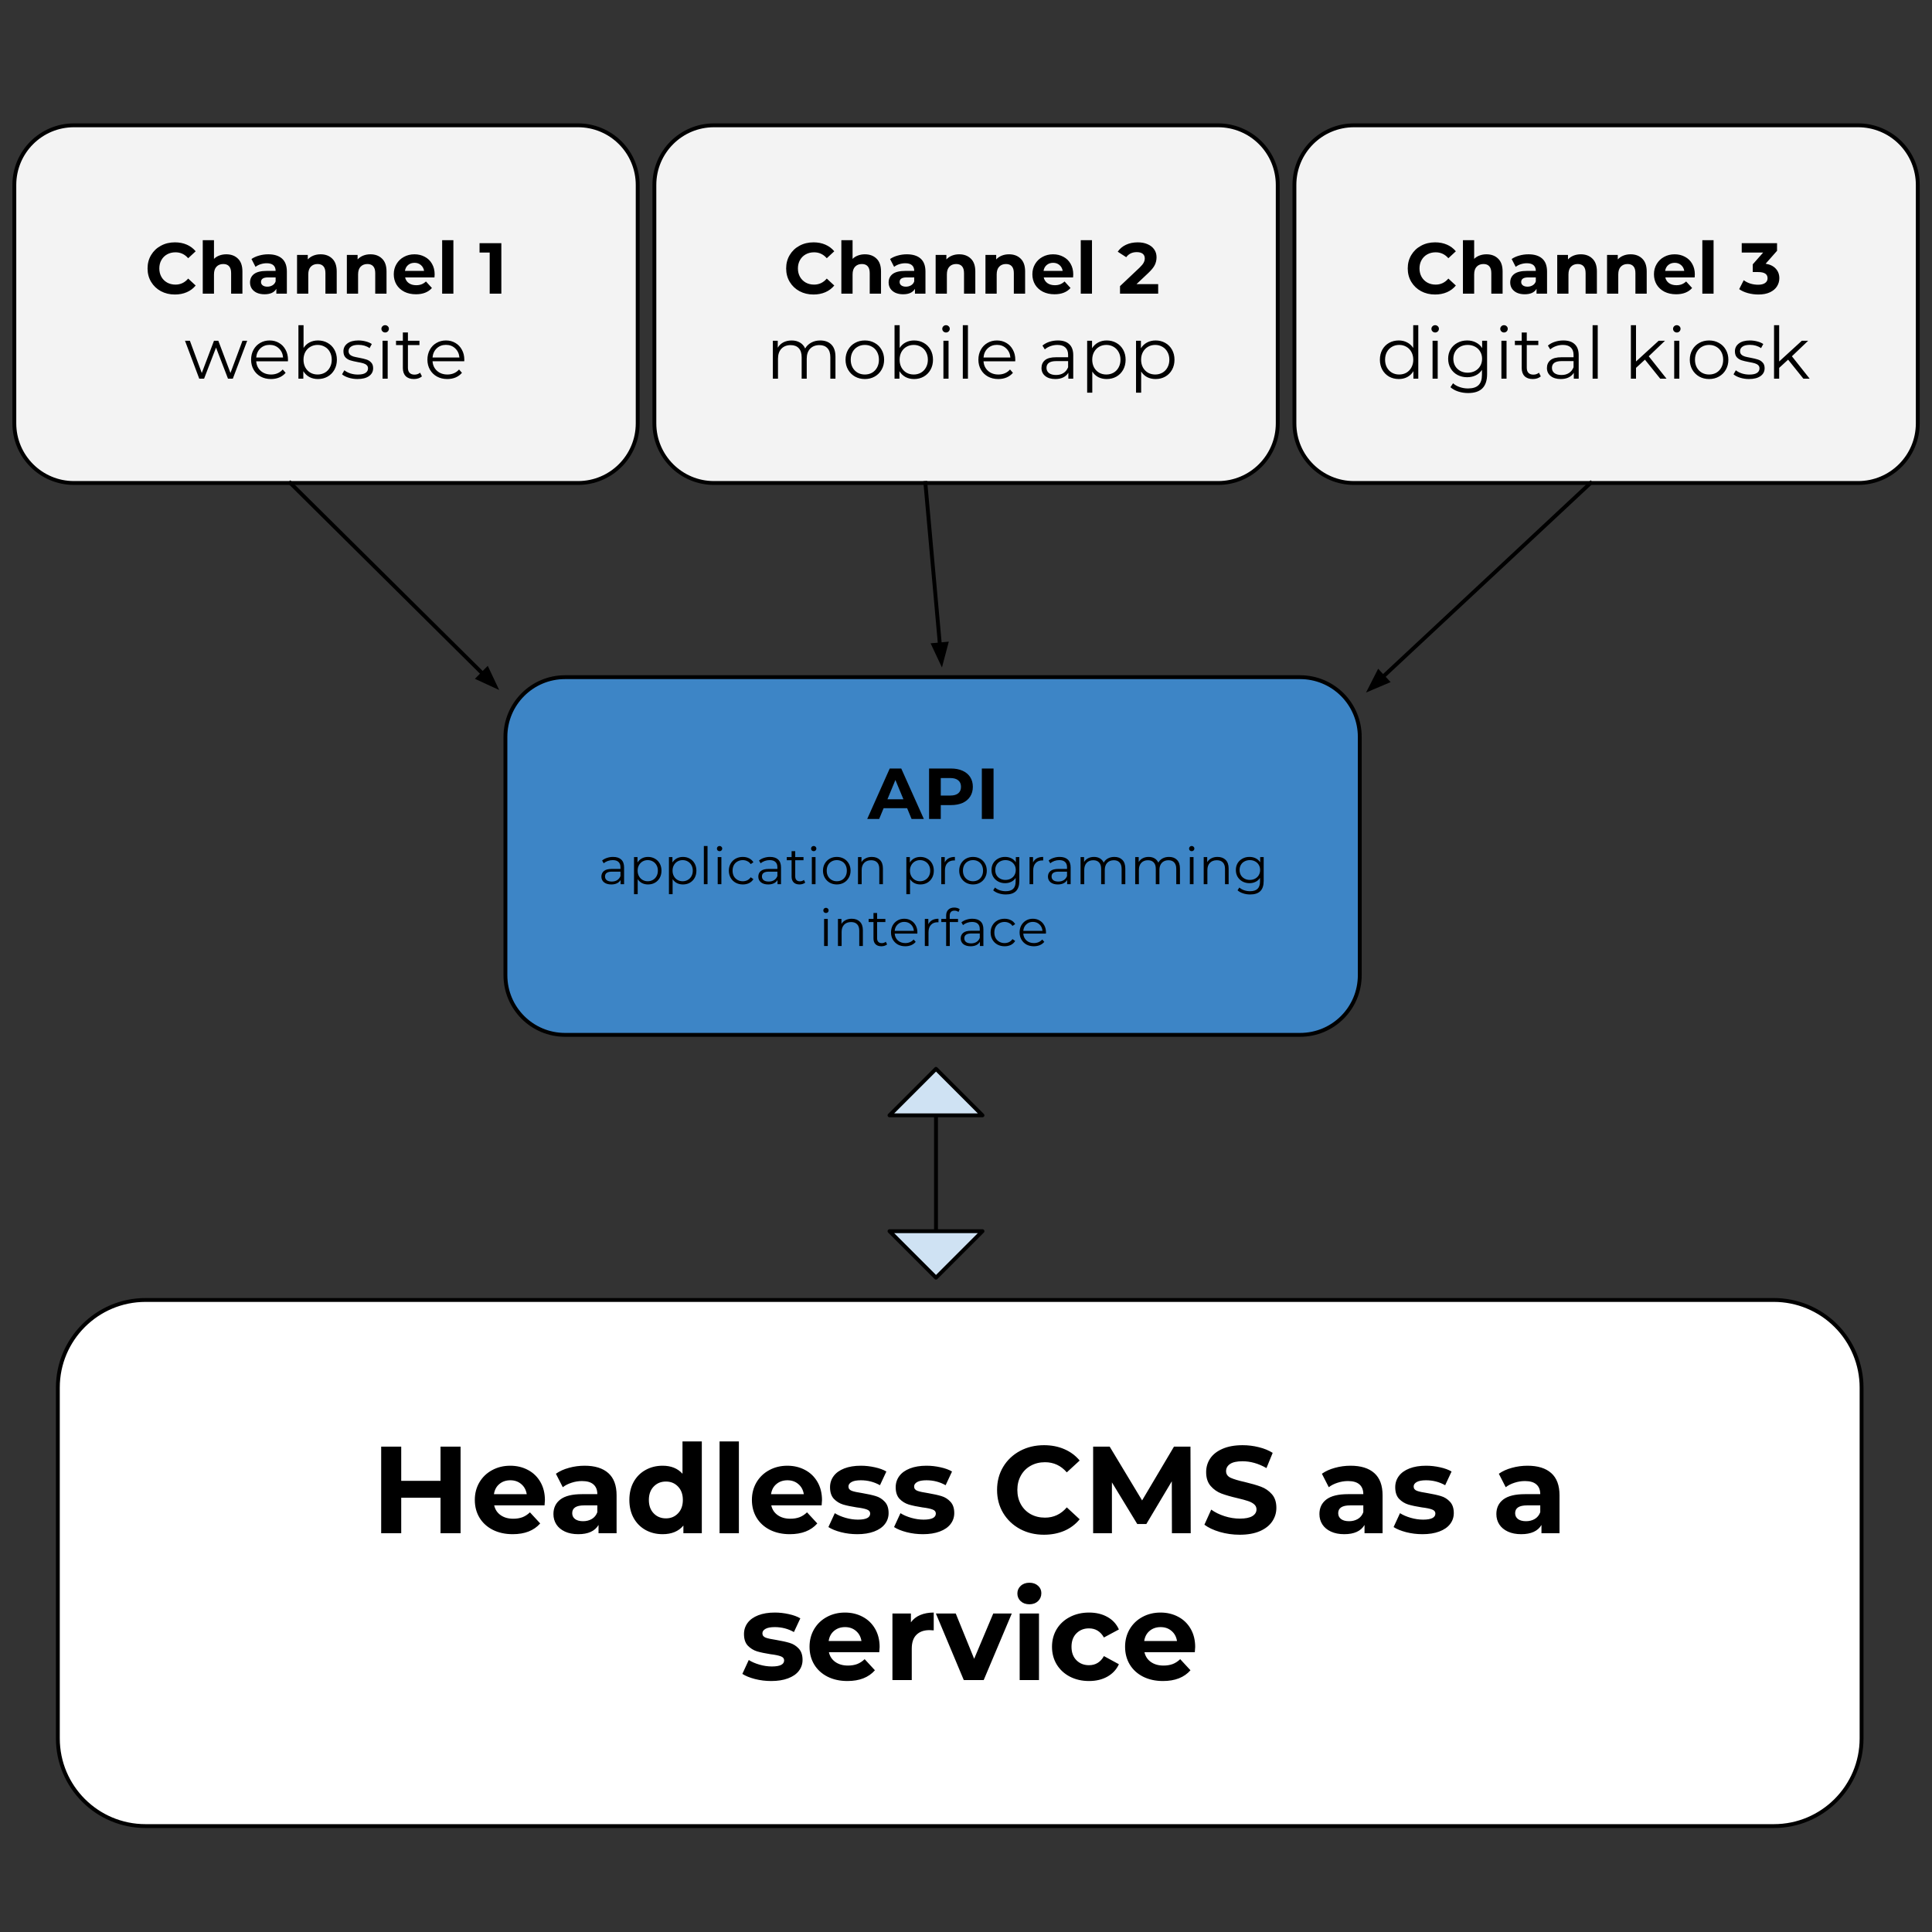 <svg version="1.1" viewBox="0.0 0.0 500.0 500.0" fill="none" stroke="none" stroke-linecap="square" stroke-miterlimit="10" xmlns:xlink="http://www.w3.org/1999/xlink" xmlns="http://www.w3.org/2000/svg"><rect x="0.0" y="0.0" width="500.0" height="500.0" fill="#333333" stroke="none"/><clipPath id="p.0"><path d="m0 0l500.0 0l0 500.0l-500.0 0l0 -500.0z" clip-rule="nonzero"/></clipPath><g clip-path="url(#p.0)"><path fill="#000000" fill-opacity="0.0" d="m0 0l500.0 0l0 500.0l-500.0 0z" fill-rule="evenodd"/><path fill="#ffffff" d="m14.971 359.124l0 0c0 -12.533 10.16 -22.693 22.693 -22.693l421.416 0c6.019 0 11.791 2.391 16.047 6.647c4.256 4.256 6.647 10.028 6.647 16.047l0 90.771c0 12.533 -10.16 22.693 -22.693 22.693l-421.416 0c-12.533 0 -22.693 -10.16 -22.693 -22.693z" fill-rule="evenodd"/><path stroke="#000000" stroke-width="1.0" stroke-linejoin="round" stroke-linecap="butt" d="m14.971 359.124l0 0c0 -12.533 10.16 -22.693 22.693 -22.693l421.416 0c6.019 0 11.791 2.391 16.047 6.647c4.256 4.256 6.647 10.028 6.647 16.047l0 90.771c0 12.533 -10.16 22.693 -22.693 22.693l-421.416 0c-12.533 0 -22.693 -10.16 -22.693 -22.693z" fill-rule="evenodd"/><path fill="#3d85c6" d="m130.804 190.68l0 0c0 -8.521 6.907 -15.428 15.428 -15.428l190.246 0c4.092 0 8.016 1.625 10.909 4.519c2.893 2.893 4.519 6.818 4.519 10.909l0 61.711c0 8.521 -6.907 15.428 -15.428 15.428l-190.246 0l0 0c-8.521 0 -15.428 -6.907 -15.428 -15.428z" fill-rule="evenodd"/><path stroke="#000000" stroke-width="1.0" stroke-linejoin="round" stroke-linecap="butt" d="m130.804 190.68l0 0c0 -8.521 6.907 -15.428 15.428 -15.428l190.246 0c4.092 0 8.016 1.625 10.909 4.519c2.893 2.893 4.519 6.818 4.519 10.909l0 61.711c0 8.521 -6.907 15.428 -15.428 15.428l-190.246 0l0 0c-8.521 0 -15.428 -6.907 -15.428 -15.428z" fill-rule="evenodd"/><path fill="#f3f3f3" d="m3.711 47.859l0 0c0 -8.521 6.907 -15.428 15.428 -15.428l130.467 0c4.092 0 8.016 1.625 10.909 4.519c2.893 2.893 4.519 6.818 4.519 10.909l0 61.711c0 8.521 -6.907 15.428 -15.428 15.428l-130.467 0c-8.521 0 -15.428 -6.907 -15.428 -15.428z" fill-rule="evenodd"/><path stroke="#000000" stroke-width="1.0" stroke-linejoin="round" stroke-linecap="butt" d="m3.711 47.859l0 0c0 -8.521 6.907 -15.428 15.428 -15.428l130.467 0c4.092 0 8.016 1.625 10.909 4.519c2.893 2.893 4.519 6.818 4.519 10.909l0 61.711c0 8.521 -6.907 15.428 -15.428 15.428l-130.467 0c-8.521 0 -15.428 -6.907 -15.428 -15.428z" fill-rule="evenodd"/><path fill="#000000" fill-opacity="0.0" d="m14.972 53.08l138.803 0l0 44.189l-138.803 0z" fill-rule="evenodd"/><path fill="#000000" d="m45.25 76.219q-2.0 0 -3.609 -0.859q-1.609 -0.875 -2.531 -2.406q-0.922 -1.547 -0.922 -3.484q0 -1.938 0.922 -3.469q0.922 -1.547 2.531 -2.406q1.609 -0.875 3.625 -0.875q1.703 0 3.062 0.594q1.375 0.594 2.312 1.719l-1.938 1.797q-1.328 -1.531 -3.281 -1.531q-1.219 0 -2.172 0.531q-0.953 0.531 -1.484 1.484q-0.531 0.938 -0.531 2.156q0 1.219 0.531 2.172q0.531 0.938 1.484 1.484q0.953 0.531 2.172 0.531q1.953 0 3.281 -1.562l1.938 1.797q-0.938 1.141 -2.312 1.734q-1.375 0.594 -3.078 0.594zm13.316 -10.406q1.875 0 3.016 1.125q1.156 1.109 1.156 3.312l0 5.75l-2.922 0l0 -5.297q0 -1.203 -0.516 -1.781q-0.516 -0.594 -1.516 -0.594q-1.094 0 -1.75 0.688q-0.656 0.672 -0.656 2.016l0 4.969l-2.906 0l0 -13.844l2.906 0l0 4.844q0.578 -0.578 1.391 -0.875q0.828 -0.312 1.797 -0.312zm10.845 0q2.328 0 3.578 1.109q1.25 1.109 1.25 3.344l0 5.734l-2.719 0l0 -1.25q-0.828 1.406 -3.062 1.406q-1.156 0 -2.016 -0.391q-0.844 -0.406 -1.297 -1.094q-0.438 -0.688 -0.438 -1.562q0 -1.406 1.047 -2.203q1.062 -0.797 3.266 -0.797l2.312 0q0 -0.953 -0.578 -1.469q-0.578 -0.516 -1.734 -0.516q-0.797 0 -1.578 0.25q-0.766 0.25 -1.312 0.688l-1.047 -2.031q0.828 -0.578 1.969 -0.891q1.141 -0.328 2.359 -0.328zm-0.219 8.375q0.734 0 1.312 -0.344q0.594 -0.344 0.828 -1.016l0 -1.031l-2.0 0q-1.781 0 -1.781 1.188q0 0.547 0.438 0.875q0.438 0.328 1.203 0.328zm13.777 -8.375q1.875 0 3.016 1.125q1.156 1.109 1.156 3.312l0 5.75l-2.922 0l0 -5.297q0 -1.203 -0.516 -1.781q-0.516 -0.594 -1.516 -0.594q-1.094 0 -1.75 0.688q-0.656 0.672 -0.656 2.016l0 4.969l-2.906 0l0 -10.031l2.781 0l0 1.172q0.578 -0.641 1.438 -0.984q0.859 -0.344 1.875 -0.344zm12.891 0q1.875 0 3.016 1.125q1.156 1.109 1.156 3.312l0 5.75l-2.922 0l0 -5.297q0 -1.203 -0.516 -1.781q-0.516 -0.594 -1.516 -0.594q-1.094 0 -1.75 0.688q-0.656 0.672 -0.656 2.016l0 4.969l-2.906 0l0 -10.031l2.781 0l0 1.172q0.578 -0.641 1.438 -0.984q0.859 -0.344 1.875 -0.344zm16.626 5.203q0 0.062 -0.047 0.781l-7.594 0q0.203 0.938 0.969 1.484q0.766 0.531 1.906 0.531q0.781 0 1.375 -0.234q0.609 -0.234 1.141 -0.734l1.547 1.688q-1.422 1.625 -4.141 1.625q-1.703 0 -3.016 -0.656q-1.297 -0.672 -2.016 -1.844q-0.703 -1.188 -0.703 -2.672q0 -1.484 0.703 -2.656q0.703 -1.188 1.922 -1.844q1.219 -0.672 2.734 -0.672q1.469 0 2.656 0.641q1.203 0.625 1.875 1.812q0.688 1.188 0.688 2.75zm-5.203 -3.0q-0.984 0 -1.656 0.562q-0.672 0.562 -0.828 1.531l4.953 0q-0.156 -0.953 -0.828 -1.516q-0.672 -0.578 -1.641 -0.578zm7.147 -5.859l2.906 0l0 13.844l-2.906 0l0 -13.844zm15.317 0.781l0 13.062l-3.016 0l0 -10.641l-2.625 0l0 -2.422l5.641 0z" fill-rule="nonzero"/><path fill="#000000" d="m63.973 88.188l-3.719 9.812l-1.25 0l-3.094 -8.047l-3.094 8.047l-1.25 0l-3.688 -9.812l1.266 0l3.078 8.344l3.156 -8.344l1.125 0l3.141 8.344l3.109 -8.344l1.219 0zm10.539 5.312l-8.203 0q0.109 1.531 1.172 2.484q1.062 0.938 2.688 0.938q0.906 0 1.672 -0.328q0.766 -0.328 1.328 -0.969l0.75 0.859q-0.656 0.781 -1.641 1.203q-0.969 0.406 -2.156 0.406q-1.5 0 -2.672 -0.641q-1.156 -0.641 -1.812 -1.781q-0.656 -1.141 -0.656 -2.578q0 -1.438 0.625 -2.578q0.625 -1.141 1.719 -1.766q1.094 -0.641 2.453 -0.641q1.359 0 2.438 0.641q1.078 0.625 1.688 1.766q0.625 1.125 0.625 2.578l-0.016 0.406zm-4.734 -4.25q-1.422 0 -2.391 0.906q-0.953 0.906 -1.078 2.359l6.953 0q-0.125 -1.453 -1.094 -2.359q-0.953 -0.906 -2.391 -0.906zm12.518 -1.141q1.375 0 2.484 0.625q1.125 0.625 1.766 1.766q0.641 1.141 0.641 2.594q0 1.453 -0.641 2.594q-0.641 1.141 -1.766 1.781q-1.109 0.625 -2.484 0.625q-1.234 0 -2.219 -0.516q-0.969 -0.531 -1.578 -1.516l0 1.938l-1.266 0l0 -13.844l1.328 0l0 5.891q0.609 -0.953 1.562 -1.438q0.969 -0.5 2.172 -0.5zm-0.094 8.812q1.016 0 1.859 -0.469q0.844 -0.484 1.312 -1.359q0.484 -0.875 0.484 -2.0q0 -1.125 -0.484 -2.0q-0.469 -0.875 -1.312 -1.344q-0.844 -0.484 -1.859 -0.484q-1.047 0 -1.875 0.484q-0.828 0.469 -1.312 1.344q-0.469 0.875 -0.469 2.0q0 1.125 0.469 2.0q0.484 0.875 1.312 1.359q0.828 0.469 1.875 0.469zm10.321 1.172q-1.203 0 -2.297 -0.344q-1.094 -0.344 -1.703 -0.875l0.594 -1.047q0.625 0.5 1.547 0.812q0.938 0.297 1.953 0.297q1.328 0 1.969 -0.422q0.656 -0.422 0.656 -1.188q0 -0.531 -0.359 -0.844q-0.344 -0.312 -0.891 -0.469q-0.547 -0.156 -1.438 -0.312q-1.188 -0.219 -1.922 -0.453q-0.734 -0.234 -1.25 -0.781q-0.5 -0.562 -0.5 -1.562q0 -1.234 1.016 -2.016q1.031 -0.781 2.859 -0.781q0.953 0 1.906 0.25q0.953 0.25 1.562 0.672l-0.578 1.062q-1.203 -0.844 -2.891 -0.844q-1.266 0 -1.906 0.453q-0.641 0.438 -0.641 1.172q0 0.562 0.359 0.906q0.359 0.328 0.891 0.484q0.547 0.156 1.5 0.328q1.172 0.219 1.875 0.453q0.719 0.219 1.219 0.766q0.516 0.531 0.516 1.484q0 1.281 -1.078 2.047q-1.078 0.75 -2.969 0.75zm6.482 -9.906l1.328 0l0 9.812l-1.328 0l0 -9.812zm0.672 -2.141q-0.406 0 -0.688 -0.281q-0.281 -0.281 -0.281 -0.672q0 -0.375 0.281 -0.656q0.281 -0.281 0.688 -0.281q0.406 0 0.688 0.281q0.281 0.266 0.281 0.641q0 0.406 -0.281 0.688q-0.281 0.281 -0.688 0.281zm9.519 11.359q-0.375 0.328 -0.922 0.516q-0.547 0.172 -1.156 0.172q-1.375 0 -2.125 -0.75q-0.734 -0.75 -0.734 -2.109l0 -5.922l-1.766 0l0 -1.125l1.766 0l0 -2.141l1.312 0l0 2.141l2.984 0l0 1.125l-2.984 0l0 5.859q0 0.875 0.438 1.328q0.438 0.453 1.266 0.453q0.406 0 0.781 -0.125q0.391 -0.141 0.672 -0.375l0.469 0.953zm10.949 -3.906l-8.203 0q0.109 1.531 1.172 2.484q1.062 0.938 2.688 0.938q0.906 0 1.672 -0.328q0.766 -0.328 1.328 -0.969l0.75 0.859q-0.656 0.781 -1.641 1.203q-0.969 0.406 -2.156 0.406q-1.5 0 -2.672 -0.641q-1.156 -0.641 -1.812 -1.781q-0.656 -1.141 -0.656 -2.578q0 -1.438 0.625 -2.578q0.625 -1.141 1.719 -1.766q1.094 -0.641 2.453 -0.641q1.359 0 2.438 0.641q1.078 0.625 1.688 1.766q0.625 1.125 0.625 2.578l-0.016 0.406zm-4.734 -4.25q-1.422 0 -2.391 0.906q-0.953 0.906 -1.078 2.359l6.953 0q-0.125 -1.453 -1.094 -2.359q-0.953 -0.906 -2.391 -0.906z" fill-rule="nonzero"/><path fill="#000000" fill-opacity="0.0" d="m48.969 361.076l403.874 0l0 96.031l-403.874 0z" fill-rule="evenodd"/><path fill="#000000" d="m119.196 374.39l0 22.406l-5.188 0l0 -9.188l-10.172 0l0 9.188l-5.188 0l0 -22.406l5.188 0l0 8.844l10.172 0l0 -8.844l5.188 0zm21.825 13.859q0 0.094 -0.094 1.344l-13.031 0q0.359 1.609 1.672 2.531q1.312 0.922 3.25 0.922q1.344 0 2.391 -0.391q1.047 -0.406 1.938 -1.266l2.656 2.875q-2.438 2.781 -7.109 2.781q-2.906 0 -5.156 -1.125q-2.234 -1.141 -3.453 -3.156q-1.203 -2.016 -1.203 -4.578q0 -2.531 1.188 -4.562q1.203 -2.031 3.297 -3.156q2.094 -1.141 4.688 -1.141q2.531 0 4.578 1.094q2.047 1.078 3.219 3.109q1.172 2.031 1.172 4.719zm-8.938 -5.156q-1.688 0 -2.844 0.969q-1.156 0.953 -1.406 2.625l8.484 0q-0.266 -1.641 -1.422 -2.609q-1.141 -0.984 -2.812 -0.984zm19.208 -3.766q4.0 0 6.141 1.906q2.141 1.906 2.141 5.734l0 9.828l-4.672 0l0 -2.141q-1.406 2.391 -5.25 2.391q-1.984 0 -3.438 -0.672q-1.453 -0.672 -2.219 -1.844q-0.766 -1.188 -0.766 -2.688q0 -2.406 1.797 -3.781q1.812 -1.375 5.594 -1.375l3.969 0q0 -1.641 -1.0 -2.516q-0.984 -0.875 -2.969 -0.875q-1.375 0 -2.703 0.438q-1.328 0.422 -2.266 1.156l-1.781 -3.484q1.406 -1.0 3.375 -1.531q1.969 -0.547 4.047 -0.547zm-0.391 14.359q1.281 0 2.266 -0.578q1.0 -0.594 1.422 -1.75l0 -1.766l-3.422 0q-3.078 0 -3.078 2.016q0 0.969 0.75 1.531q0.75 0.547 2.062 0.547zm30.728 -20.641l0 23.75l-4.766 0l0 -1.984q-1.859 2.234 -5.375 2.234q-2.438 0 -4.406 -1.078q-1.969 -1.094 -3.094 -3.109q-1.109 -2.016 -1.109 -4.672q0 -2.656 1.109 -4.672q1.125 -2.016 3.094 -3.094q1.969 -1.094 4.406 -1.094q3.281 0 5.141 2.078l0 -8.359l5.0 0zm-9.281 19.906q1.891 0 3.125 -1.297q1.25 -1.297 1.25 -3.469q0 -2.172 -1.25 -3.469q-1.234 -1.297 -3.125 -1.297q-1.922 0 -3.172 1.297q-1.25 1.297 -1.25 3.469q0 2.172 1.25 3.469q1.25 1.297 3.172 1.297zm13.878 -19.906l5.0 0l0 23.75l-5.0 0l0 -23.75zm26.507 15.203q0 0.094 -0.094 1.344l-13.031 0q0.359 1.609 1.672 2.531q1.312 0.922 3.25 0.922q1.344 0 2.391 -0.391q1.047 -0.406 1.938 -1.266l2.656 2.875q-2.438 2.781 -7.109 2.781q-2.906 0 -5.156 -1.125q-2.234 -1.141 -3.453 -3.156q-1.203 -2.016 -1.203 -4.578q0 -2.531 1.188 -4.562q1.203 -2.031 3.297 -3.156q2.094 -1.141 4.688 -1.141q2.531 0 4.578 1.094q2.047 1.078 3.219 3.109q1.172 2.031 1.172 4.719zm-8.938 -5.156q-1.688 0 -2.844 0.969q-1.156 0.953 -1.406 2.625l8.484 0q-0.266 -1.641 -1.422 -2.609q-1.141 -0.984 -2.812 -0.984zm18.051 13.953q-2.141 0 -4.188 -0.516q-2.047 -0.531 -3.266 -1.328l1.656 -3.594q1.156 0.734 2.781 1.203q1.641 0.469 3.203 0.469q3.172 0 3.172 -1.578q0 -0.734 -0.859 -1.047q-0.859 -0.328 -2.656 -0.547q-2.109 -0.328 -3.484 -0.734q-1.375 -0.422 -2.391 -1.469q-1.0 -1.062 -1.0 -3.016q0 -1.625 0.938 -2.891q0.938 -1.266 2.75 -1.969q1.812 -0.703 4.281 -0.703q1.812 0 3.625 0.406q1.812 0.391 2.984 1.094l-1.656 3.547q-2.266 -1.281 -4.953 -1.281q-1.609 0 -2.406 0.453q-0.797 0.453 -0.797 1.156q0 0.797 0.859 1.125q0.859 0.312 2.75 0.594q2.109 0.359 3.453 0.766q1.344 0.391 2.328 1.453q1.0 1.047 1.0 2.938q0 1.609 -0.969 2.859q-0.953 1.234 -2.797 1.922q-1.828 0.688 -4.359 0.688zm16.992 0q-2.141 0 -4.188 -0.516q-2.047 -0.531 -3.266 -1.328l1.656 -3.594q1.156 0.734 2.781 1.203q1.641 0.469 3.203 0.469q3.172 0 3.172 -1.578q0 -0.734 -0.859 -1.047q-0.859 -0.328 -2.656 -0.547q-2.109 -0.328 -3.484 -0.734q-1.375 -0.422 -2.391 -1.469q-1.0 -1.062 -1.0 -3.016q0 -1.625 0.938 -2.891q0.938 -1.266 2.75 -1.969q1.812 -0.703 4.281 -0.703q1.812 0 3.625 0.406q1.812 0.391 2.984 1.094l-1.656 3.547q-2.266 -1.281 -4.953 -1.281q-1.609 0 -2.406 0.453q-0.797 0.453 -0.797 1.156q0 0.797 0.859 1.125q0.859 0.312 2.75 0.594q2.109 0.359 3.453 0.766q1.344 0.391 2.328 1.453q1.0 1.047 1.0 2.938q0 1.609 -0.969 2.859q-0.953 1.234 -2.797 1.922q-1.828 0.688 -4.359 0.688zm31.329 0.141q-3.422 0 -6.188 -1.484q-2.766 -1.5 -4.359 -4.141q-1.578 -2.641 -1.578 -5.969q0 -3.328 1.578 -5.969q1.594 -2.641 4.359 -4.125q2.766 -1.484 6.219 -1.484q2.906 0 5.266 1.031q2.359 1.016 3.953 2.938l-3.328 3.062q-2.266 -2.625 -5.641 -2.625q-2.078 0 -3.719 0.922q-1.625 0.906 -2.531 2.547q-0.906 1.625 -0.906 3.703q0 2.078 0.906 3.719q0.906 1.625 2.531 2.547q1.641 0.906 3.719 0.906q3.375 0 5.641 -2.656l3.328 3.078q-1.594 1.953 -3.969 2.984q-2.375 1.016 -5.281 1.016zm33.128 -0.391l-0.031 -13.438l-6.594 11.062l-2.344 0l-6.562 -10.781l0 13.156l-4.859 0l0 -22.406l4.281 0l8.391 13.922l8.25 -13.922l4.266 0l0.062 22.406l-4.859 0zm17.529 0.391q-2.656 0 -5.141 -0.719q-2.469 -0.734 -3.984 -1.875l1.766 -3.906q1.438 1.047 3.422 1.688q1.984 0.641 3.969 0.641q2.203 0 3.266 -0.656q1.062 -0.656 1.062 -1.734q0 -0.797 -0.625 -1.328q-0.625 -0.531 -1.609 -0.844q-0.969 -0.328 -2.641 -0.719q-2.562 -0.594 -4.188 -1.203q-1.625 -0.609 -2.797 -1.953q-1.172 -1.344 -1.172 -3.594q0 -1.953 1.047 -3.531q1.062 -1.578 3.188 -2.5q2.141 -0.938 5.203 -0.938q2.141 0 4.188 0.516q2.062 0.5 3.594 1.469l-1.609 3.938q-3.094 -1.766 -6.203 -1.766q-2.172 0 -3.219 0.703q-1.031 0.703 -1.031 1.859q0 1.156 1.188 1.719q1.203 0.547 3.672 1.094q2.562 0.609 4.188 1.219q1.641 0.609 2.797 1.922q1.172 1.312 1.172 3.547q0 1.922 -1.078 3.516q-1.062 1.578 -3.203 2.516q-2.141 0.922 -5.219 0.922zm28.706 -17.859q4.0 0 6.141 1.906q2.141 1.906 2.141 5.734l0 9.828l-4.672 0l0 -2.141q-1.406 2.391 -5.25 2.391q-1.984 0 -3.438 -0.672q-1.453 -0.672 -2.219 -1.844q-0.766 -1.188 -0.766 -2.688q0 -2.406 1.797 -3.781q1.812 -1.375 5.594 -1.375l3.969 0q0 -1.641 -1.0 -2.516q-0.984 -0.875 -2.969 -0.875q-1.375 0 -2.703 0.438q-1.328 0.422 -2.266 1.156l-1.781 -3.484q1.406 -1.0 3.375 -1.531q1.969 -0.547 4.047 -0.547zm-0.391 14.359q1.281 0 2.266 -0.578q1.0 -0.594 1.422 -1.75l0 -1.766l-3.422 0q-3.078 0 -3.078 2.016q0 0.969 0.75 1.531q0.75 0.547 2.062 0.547zm18.978 3.359q-2.141 0 -4.188 -0.516q-2.047 -0.531 -3.266 -1.328l1.656 -3.594q1.156 0.734 2.781 1.203q1.641 0.469 3.203 0.469q3.172 0 3.172 -1.578q0 -0.734 -0.859 -1.047q-0.859 -0.328 -2.656 -0.547q-2.109 -0.328 -3.484 -0.734q-1.375 -0.422 -2.391 -1.469q-1.0 -1.062 -1.0 -3.016q0 -1.625 0.938 -2.891q0.938 -1.266 2.75 -1.969q1.812 -0.703 4.281 -0.703q1.812 0 3.625 0.406q1.812 0.391 2.984 1.094l-1.656 3.547q-2.266 -1.281 -4.953 -1.281q-1.609 0 -2.406 0.453q-0.797 0.453 -0.797 1.156q0 0.797 0.859 1.125q0.859 0.312 2.75 0.594q2.109 0.359 3.453 0.766q1.344 0.391 2.328 1.453q1.0 1.047 1.0 2.938q0 1.609 -0.969 2.859q-0.953 1.234 -2.797 1.922q-1.828 0.688 -4.359 0.688zm27.204 -17.719q4.0 0 6.141 1.906q2.141 1.906 2.141 5.734l0 9.828l-4.672 0l0 -2.141q-1.406 2.391 -5.25 2.391q-1.984 0 -3.438 -0.672q-1.453 -0.672 -2.219 -1.844q-0.766 -1.188 -0.766 -2.688q0 -2.406 1.797 -3.781q1.812 -1.375 5.594 -1.375l3.969 0q0 -1.641 -1.0 -2.516q-0.984 -0.875 -2.969 -0.875q-1.375 0 -2.703 0.438q-1.328 0.422 -2.266 1.156l-1.781 -3.484q1.406 -1.0 3.375 -1.531q1.969 -0.547 4.047 -0.547zm-0.391 14.359q1.281 0 2.266 -0.578q1.0 -0.594 1.422 -1.75l0 -1.766l-3.422 0q-3.078 0 -3.078 2.016q0 0.969 0.75 1.531q0.75 0.547 2.062 0.547z" fill-rule="nonzero"/><path fill="#000000" d="m199.575 435.046q-2.141 0 -4.188 -0.516q-2.047 -0.531 -3.266 -1.328l1.656 -3.594q1.156 0.734 2.781 1.203q1.641 0.469 3.203 0.469q3.172 0 3.172 -1.578q0 -0.734 -0.859 -1.047q-0.859 -0.328 -2.656 -0.547q-2.109 -0.328 -3.484 -0.734q-1.375 -0.422 -2.391 -1.469q-1.0 -1.062 -1.0 -3.016q0 -1.625 0.938 -2.891q0.938 -1.266 2.75 -1.969q1.812 -0.703 4.281 -0.703q1.812 0 3.625 0.406q1.812 0.391 2.984 1.094l-1.656 3.547q-2.266 -1.281 -4.953 -1.281q-1.609 0 -2.406 0.453q-0.797 0.453 -0.797 1.156q0 0.797 0.859 1.125q0.859 0.312 2.75 0.594q2.109 0.359 3.453 0.766q1.344 0.391 2.328 1.453q1.0 1.047 1.0 2.938q0 1.609 -0.969 2.859q-0.953 1.234 -2.797 1.922q-1.828 0.688 -4.359 0.688zm28.07 -8.797q0 0.094 -0.094 1.344l-13.031 0q0.359 1.609 1.672 2.531q1.312 0.922 3.25 0.922q1.344 0 2.391 -0.391q1.047 -0.406 1.938 -1.266l2.656 2.875q-2.438 2.781 -7.109 2.781q-2.906 0 -5.156 -1.125q-2.234 -1.141 -3.453 -3.156q-1.203 -2.016 -1.203 -4.578q0 -2.531 1.188 -4.562q1.203 -2.031 3.297 -3.156q2.094 -1.141 4.688 -1.141q2.531 0 4.578 1.094q2.047 1.078 3.219 3.109q1.172 2.031 1.172 4.719zm-8.938 -5.156q-1.688 0 -2.844 0.969q-1.156 0.953 -1.406 2.625l8.484 0q-0.266 -1.641 -1.422 -2.609q-1.141 -0.984 -2.812 -0.984zm17.036 -1.234q0.891 -1.25 2.406 -1.891q1.531 -0.641 3.5 -0.641l0 4.609q-0.828 -0.062 -1.109 -0.062q-2.141 0 -3.359 1.203q-1.219 1.188 -1.219 3.594l0 8.125l-5.0 0l0 -17.219l4.781 0l0 2.281zm26.105 -2.281l-7.266 17.219l-5.156 0l-7.219 -17.219l5.141 0l4.766 11.719l4.937 -11.719l4.797 0zm2.042 0l5.0 0l0 17.219l-5.0 0l0 -17.219zm2.516 -2.391q-1.375 0 -2.25 -0.797q-0.859 -0.812 -0.859 -2.0q0 -1.172 0.859 -1.969q0.875 -0.812 2.25 -0.812q1.375 0 2.234 0.781q0.859 0.766 0.859 1.906q0 1.25 -0.859 2.078q-0.859 0.812 -2.234 0.812zm15.445 19.859q-2.75 0 -4.953 -1.125q-2.188 -1.141 -3.422 -3.156q-1.219 -2.016 -1.219 -4.578q0 -2.562 1.219 -4.578q1.234 -2.016 3.422 -3.141q2.203 -1.141 4.953 -1.141q2.719 0 4.75 1.141q2.031 1.125 2.969 3.234l-3.875 2.078q-1.344 -2.359 -3.875 -2.359q-1.953 0 -3.234 1.281q-1.281 1.281 -1.281 3.484q0 2.203 1.281 3.484q1.281 1.281 3.234 1.281q2.562 0 3.875 -2.359l3.875 2.109q-0.938 2.047 -2.969 3.203q-2.031 1.141 -4.75 1.141zm27.459 -8.797q0 0.094 -0.094 1.344l-13.031 0q0.359 1.609 1.672 2.531q1.312 0.922 3.25 0.922q1.344 0 2.391 -0.391q1.047 -0.406 1.938 -1.266l2.656 2.875q-2.438 2.781 -7.109 2.781q-2.906 0 -5.156 -1.125q-2.234 -1.141 -3.453 -3.156q-1.203 -2.016 -1.203 -4.578q0 -2.531 1.188 -4.562q1.203 -2.031 3.297 -3.156q2.094 -1.141 4.688 -1.141q2.531 0 4.578 1.094q2.047 1.078 3.219 3.109q1.172 2.031 1.172 4.719zm-8.938 -5.156q-1.688 0 -2.844 0.969q-1.156 0.953 -1.406 2.625l8.484 0q-0.266 -1.641 -1.422 -2.609q-1.141 -0.984 -2.812 -0.984z" fill-rule="nonzero"/><path fill="#000000" fill-opacity="0.0" d="m140.331 189.031l202.614 0l0 44.189l-202.614 0z" fill-rule="evenodd"/><path fill="#000000" d="m234.761 209.155l-6.078 0l-1.156 2.797l-3.094 0l5.828 -13.062l2.984 0l5.844 13.062l-3.172 0l-1.156 -2.797zm-0.953 -2.297l-2.078 -5.0l-2.062 5.0l4.141 0zm12.291 -7.969q1.734 0 3.016 0.578q1.281 0.578 1.969 1.641q0.688 1.062 0.688 2.516q0 1.438 -0.688 2.516q-0.688 1.078 -1.969 1.656q-1.281 0.562 -3.016 0.562l-2.625 0l0 3.594l-3.031 0l0 -13.062l5.656 0zm-0.172 7.0q1.359 0 2.062 -0.578q0.719 -0.594 0.719 -1.688q0 -1.094 -0.719 -1.672q-0.703 -0.594 -2.062 -0.594l-2.453 0l0 4.531l2.453 0zm8.172 -7.0l3.031 0l0 13.062l-3.031 0l0 -13.062z" fill-rule="nonzero"/><path fill="#000000" d="m158.671 221.769q1.375 0 2.109 0.688q0.734 0.688 0.734 2.031l0 4.344l-0.906 0l0 -1.094q-0.312 0.547 -0.938 0.859q-0.625 0.297 -1.469 0.297q-1.172 0 -1.875 -0.547q-0.688 -0.562 -0.688 -1.484q0 -0.891 0.641 -1.438q0.656 -0.547 2.062 -0.547l2.234 0l0 -0.438q0 -0.906 -0.516 -1.375q-0.5 -0.469 -1.484 -0.469q-0.656 0 -1.281 0.219q-0.609 0.219 -1.047 0.609l-0.422 -0.719q0.531 -0.453 1.281 -0.688q0.75 -0.25 1.562 -0.25zm-0.328 6.375q0.797 0 1.375 -0.359q0.578 -0.359 0.859 -1.062l0 -1.141l-2.203 0q-1.797 0 -1.797 1.25q0 0.609 0.453 0.969q0.469 0.344 1.312 0.344zm9.364 -6.375q0.984 0 1.781 0.453q0.797 0.438 1.25 1.25q0.453 0.812 0.453 1.859q0 1.047 -0.453 1.859q-0.453 0.812 -1.25 1.266q-0.781 0.438 -1.781 0.438q-0.859 0 -1.547 -0.344q-0.688 -0.359 -1.125 -1.031l0 3.891l-0.953 0l0 -9.594l0.906 0l0 1.391q0.438 -0.688 1.125 -1.062q0.703 -0.375 1.594 -0.375zm-0.078 6.297q0.734 0 1.328 -0.344q0.609 -0.344 0.953 -0.969q0.344 -0.625 0.344 -1.422q0 -0.812 -0.344 -1.422q-0.344 -0.625 -0.953 -0.969q-0.594 -0.344 -1.328 -0.344q-0.734 0 -1.328 0.344q-0.594 0.344 -0.938 0.969q-0.344 0.609 -0.344 1.422q0 0.797 0.344 1.422q0.344 0.625 0.938 0.969q0.594 0.344 1.328 0.344zm9.115 -6.297q0.984 0 1.781 0.453q0.797 0.438 1.25 1.25q0.453 0.812 0.453 1.859q0 1.047 -0.453 1.859q-0.453 0.812 -1.25 1.266q-0.781 0.438 -1.781 0.438q-0.859 0 -1.547 -0.344q-0.688 -0.359 -1.125 -1.031l0 3.891l-0.953 0l0 -9.594l0.906 0l0 1.391q0.438 -0.688 1.125 -1.062q0.703 -0.375 1.594 -0.375zm-0.078 6.297q0.734 0 1.328 -0.344q0.609 -0.344 0.953 -0.969q0.344 -0.625 0.344 -1.422q0 -0.812 -0.344 -1.422q-0.344 -0.625 -0.953 -0.969q-0.594 -0.344 -1.328 -0.344q-0.734 0 -1.328 0.344q-0.594 0.344 -0.938 0.969q-0.344 0.609 -0.344 1.422q0 0.797 0.344 1.422q0.344 0.625 0.938 0.969q0.594 0.344 1.328 0.344zm5.49 -9.125l0.953 0l0 9.891l-0.953 0l0 -9.891zm3.585 2.875l0.953 0l0 7.016l-0.953 0l0 -7.016zm0.484 -1.531q-0.297 0 -0.5 -0.188q-0.188 -0.203 -0.188 -0.484q0 -0.266 0.188 -0.469q0.203 -0.203 0.5 -0.203q0.297 0 0.484 0.203q0.203 0.188 0.203 0.453q0 0.297 -0.203 0.5q-0.188 0.188 -0.484 0.188zm6.007 8.609q-1.031 0 -1.859 -0.453q-0.812 -0.453 -1.281 -1.266q-0.469 -0.828 -0.469 -1.844q0 -1.031 0.469 -1.844q0.469 -0.812 1.281 -1.266q0.828 -0.453 1.859 -0.453q0.906 0 1.625 0.359q0.719 0.344 1.125 1.031l-0.703 0.469q-0.344 -0.516 -0.891 -0.766q-0.531 -0.266 -1.156 -0.266q-0.75 0 -1.359 0.344q-0.609 0.328 -0.953 0.953q-0.328 0.625 -0.328 1.438q0 0.812 0.328 1.438q0.344 0.609 0.953 0.953q0.609 0.344 1.359 0.344q0.625 0 1.156 -0.25q0.547 -0.266 0.891 -0.781l0.703 0.484q-0.406 0.672 -1.125 1.031q-0.719 0.344 -1.625 0.344zm7.051 -7.125q1.375 0 2.109 0.688q0.734 0.688 0.734 2.031l0 4.344l-0.906 0l0 -1.094q-0.312 0.547 -0.938 0.859q-0.625 0.297 -1.469 0.297q-1.172 0 -1.875 -0.547q-0.688 -0.562 -0.688 -1.484q0 -0.891 0.641 -1.438q0.656 -0.547 2.062 -0.547l2.234 0l0 -0.438q0 -0.906 -0.516 -1.375q-0.5 -0.469 -1.484 -0.469q-0.656 0 -1.281 0.219q-0.609 0.219 -1.047 0.609l-0.422 -0.719q0.531 -0.453 1.281 -0.688q0.75 -0.25 1.562 -0.25zm-0.328 6.375q0.797 0 1.375 -0.359q0.578 -0.359 0.859 -1.062l0 -1.141l-2.203 0q-1.797 0 -1.797 1.25q0 0.609 0.453 0.969q0.469 0.344 1.312 0.344zm9.442 0.266q-0.266 0.234 -0.672 0.359q-0.391 0.125 -0.812 0.125q-0.984 0 -1.516 -0.531q-0.531 -0.531 -0.531 -1.5l0 -4.234l-1.25 0l0 -0.812l1.25 0l0 -1.531l0.938 0l0 1.531l2.141 0l0 0.812l-2.141 0l0 4.172q0 0.625 0.312 0.953q0.312 0.328 0.906 0.328q0.297 0 0.562 -0.094q0.281 -0.094 0.469 -0.266l0.344 0.688zm1.708 -6.594l0.953 0l0 7.016l-0.953 0l0 -7.016zm0.484 -1.531q-0.297 0 -0.5 -0.188q-0.188 -0.203 -0.188 -0.484q0 -0.266 0.188 -0.469q0.203 -0.203 0.5 -0.203q0.297 0 0.484 0.203q0.203 0.188 0.203 0.453q0 0.297 -0.203 0.5q-0.188 0.188 -0.484 0.188zm5.976 8.609q-1.016 0 -1.828 -0.453q-0.812 -0.469 -1.281 -1.281q-0.469 -0.812 -0.469 -1.828q0 -1.031 0.469 -1.844q0.469 -0.812 1.281 -1.266q0.812 -0.453 1.828 -0.453q1.016 0 1.828 0.453q0.812 0.453 1.266 1.266q0.469 0.812 0.469 1.844q0 1.016 -0.469 1.828q-0.453 0.812 -1.266 1.281q-0.812 0.453 -1.828 0.453zm0 -0.828q0.75 0 1.344 -0.344q0.594 -0.344 0.922 -0.969q0.328 -0.625 0.328 -1.422q0 -0.812 -0.328 -1.438q-0.328 -0.625 -0.922 -0.953q-0.594 -0.344 -1.344 -0.344q-0.75 0 -1.344 0.344q-0.594 0.328 -0.938 0.953q-0.328 0.625 -0.328 1.438q0 0.797 0.328 1.422q0.344 0.625 0.938 0.969q0.594 0.344 1.344 0.344zm9.06 -6.297q1.312 0 2.094 0.766q0.781 0.766 0.781 2.234l0 4.062l-0.938 0l0 -3.969q0 -1.094 -0.547 -1.656q-0.547 -0.578 -1.562 -0.578q-1.141 0 -1.797 0.672q-0.656 0.672 -0.656 1.859l0 3.672l-0.953 0l0 -7.016l0.906 0l0 1.297q0.391 -0.641 1.078 -0.984q0.688 -0.359 1.594 -0.359zm12.562 0q0.984 0 1.781 0.453q0.797 0.438 1.25 1.25q0.453 0.812 0.453 1.859q0 1.047 -0.453 1.859q-0.453 0.812 -1.25 1.266q-0.781 0.438 -1.781 0.438q-0.859 0 -1.547 -0.344q-0.688 -0.359 -1.125 -1.031l0 3.891l-0.953 0l0 -9.594l0.906 0l0 1.391q0.438 -0.688 1.125 -1.062q0.703 -0.375 1.594 -0.375zm-0.078 6.297q0.734 0 1.328 -0.344q0.609 -0.344 0.953 -0.969q0.344 -0.625 0.344 -1.422q0 -0.812 -0.344 -1.422q-0.344 -0.625 -0.953 -0.969q-0.594 -0.344 -1.328 -0.344q-0.734 0 -1.328 0.344q-0.594 0.344 -0.938 0.969q-0.344 0.609 -0.344 1.422q0 0.797 0.344 1.422q0.344 0.625 0.938 0.969q0.594 0.344 1.328 0.344zm6.396 -4.875q0.344 -0.703 1.0 -1.062q0.656 -0.359 1.625 -0.359l0 0.922l-0.219 -0.016q-1.109 0 -1.734 0.688q-0.625 0.672 -0.625 1.891l0 3.578l-0.953 0l0 -7.016l0.906 0l0 1.375zm7.313 5.703q-1.016 0 -1.828 -0.453q-0.812 -0.469 -1.281 -1.281q-0.469 -0.812 -0.469 -1.828q0 -1.031 0.469 -1.844q0.469 -0.812 1.281 -1.266q0.812 -0.453 1.828 -0.453q1.016 0 1.828 0.453q0.812 0.453 1.266 1.266q0.469 0.812 0.469 1.844q0 1.016 -0.469 1.828q-0.453 0.812 -1.266 1.281q-0.812 0.453 -1.828 0.453zm0 -0.828q0.75 0 1.344 -0.344q0.594 -0.344 0.922 -0.969q0.328 -0.625 0.328 -1.422q0 -0.812 -0.328 -1.438q-0.328 -0.625 -0.922 -0.953q-0.594 -0.344 -1.344 -0.344q-0.75 0 -1.344 0.344q-0.594 0.328 -0.938 0.953q-0.328 0.625 -0.328 1.438q0 0.797 0.328 1.422q0.344 0.625 0.938 0.969q0.594 0.344 1.344 0.344zm11.982 -6.25l0 6.156q0 1.797 -0.875 2.656q-0.875 0.859 -2.625 0.859q-0.984 0 -1.859 -0.297q-0.859 -0.281 -1.406 -0.781l0.469 -0.719q0.516 0.453 1.234 0.703q0.734 0.25 1.531 0.25q1.328 0 1.953 -0.625q0.625 -0.609 0.625 -1.922l0 -0.891q-0.438 0.672 -1.156 1.016q-0.703 0.344 -1.578 0.344q-0.984 0 -1.797 -0.438q-0.797 -0.438 -1.266 -1.203q-0.453 -0.781 -0.453 -1.766q0 -1.0 0.453 -1.766q0.469 -0.766 1.266 -1.188q0.797 -0.438 1.797 -0.438q0.906 0 1.625 0.359q0.719 0.359 1.156 1.031l0 -1.344l0.906 0zm-3.594 5.906q0.766 0 1.375 -0.328q0.609 -0.328 0.953 -0.906q0.344 -0.594 0.344 -1.328q0 -0.75 -0.344 -1.328q-0.344 -0.578 -0.953 -0.906q-0.594 -0.328 -1.375 -0.328q-0.75 0 -1.359 0.328q-0.609 0.312 -0.953 0.906q-0.328 0.578 -0.328 1.328q0 0.734 0.328 1.328q0.344 0.578 0.953 0.906q0.609 0.328 1.359 0.328zm7.143 -4.531q0.344 -0.703 1.0 -1.062q0.656 -0.359 1.625 -0.359l0 0.922l-0.219 -0.016q-1.109 0 -1.734 0.688q-0.625 0.672 -0.625 1.891l0 3.578l-0.953 0l0 -7.016l0.906 0l0 1.375zm6.891 -1.422q1.375 0 2.109 0.688q0.734 0.688 0.734 2.031l0 4.344l-0.906 0l0 -1.094q-0.312 0.547 -0.938 0.859q-0.625 0.297 -1.469 0.297q-1.172 0 -1.875 -0.547q-0.688 -0.562 -0.688 -1.484q0 -0.891 0.641 -1.438q0.656 -0.547 2.062 -0.547l2.234 0l0 -0.438q0 -0.906 -0.516 -1.375q-0.5 -0.469 -1.484 -0.469q-0.656 0 -1.281 0.219q-0.609 0.219 -1.047 0.609l-0.422 -0.719q0.531 -0.453 1.281 -0.688q0.75 -0.25 1.562 -0.25zm-0.328 6.375q0.797 0 1.375 -0.359q0.578 -0.359 0.859 -1.062l0 -1.141l-2.203 0q-1.797 0 -1.797 1.25q0 0.609 0.453 0.969q0.469 0.344 1.312 0.344zm14.489 -6.375q1.312 0 2.062 0.766q0.766 0.75 0.766 2.234l0 4.062l-0.953 0l0 -3.969q0 -1.094 -0.531 -1.656q-0.516 -0.578 -1.484 -0.578q-1.078 0 -1.719 0.672q-0.625 0.672 -0.625 1.859l0 3.672l-0.938 0l0 -3.969q0 -1.094 -0.531 -1.656q-0.531 -0.578 -1.5 -0.578q-1.078 0 -1.719 0.672q-0.625 0.672 -0.625 1.859l0 3.672l-0.953 0l0 -7.016l0.906 0l0 1.281q0.375 -0.641 1.047 -0.984q0.672 -0.344 1.531 -0.344q0.875 0 1.516 0.375q0.656 0.375 0.984 1.109q0.375 -0.703 1.094 -1.094q0.734 -0.391 1.672 -0.391zm14.141 0q1.312 0 2.062 0.766q0.766 0.75 0.766 2.234l0 4.062l-0.953 0l0 -3.969q0 -1.094 -0.531 -1.656q-0.516 -0.578 -1.484 -0.578q-1.078 0 -1.719 0.672q-0.625 0.672 -0.625 1.859l0 3.672l-0.938 0l0 -3.969q0 -1.094 -0.531 -1.656q-0.531 -0.578 -1.5 -0.578q-1.078 0 -1.719 0.672q-0.625 0.672 -0.625 1.859l0 3.672l-0.953 0l0 -7.016l0.906 0l0 1.281q0.375 -0.641 1.047 -0.984q0.672 -0.344 1.531 -0.344q0.875 0 1.516 0.375q0.656 0.375 0.984 1.109q0.375 -0.703 1.094 -1.094q0.734 -0.391 1.672 -0.391zm5.391 0.047l0.953 0l0 7.016l-0.953 0l0 -7.016zm0.484 -1.531q-0.297 0 -0.5 -0.188q-0.188 -0.203 -0.188 -0.484q0 -0.266 0.188 -0.469q0.203 -0.203 0.5 -0.203q0.297 0 0.484 0.203q0.203 0.188 0.203 0.453q0 0.297 -0.203 0.5q-0.188 0.188 -0.484 0.188zm6.679 1.484q1.312 0 2.094 0.766q0.781 0.766 0.781 2.234l0 4.062l-0.938 0l0 -3.969q0 -1.094 -0.547 -1.656q-0.547 -0.578 -1.562 -0.578q-1.141 0 -1.797 0.672q-0.656 0.672 -0.656 1.859l0 3.672l-0.953 0l0 -7.016l0.906 0l0 1.297q0.391 -0.641 1.078 -0.984q0.688 -0.359 1.594 -0.359zm11.945 0.047l0 6.156q0 1.797 -0.875 2.656q-0.875 0.859 -2.625 0.859q-0.984 0 -1.859 -0.297q-0.859 -0.281 -1.406 -0.781l0.469 -0.719q0.516 0.453 1.234 0.703q0.734 0.25 1.531 0.25q1.328 0 1.953 -0.625q0.625 -0.609 0.625 -1.922l0 -0.891q-0.438 0.672 -1.156 1.016q-0.703 0.344 -1.578 0.344q-0.984 0 -1.797 -0.438q-0.797 -0.438 -1.266 -1.203q-0.453 -0.781 -0.453 -1.766q0 -1.0 0.453 -1.766q0.469 -0.766 1.266 -1.188q0.797 -0.438 1.797 -0.438q0.906 0 1.625 0.359q0.719 0.359 1.156 1.031l0 -1.344l0.906 0zm-3.594 5.906q0.766 0 1.375 -0.328q0.609 -0.328 0.953 -0.906q0.344 -0.594 0.344 -1.328q0 -0.75 -0.344 -1.328q-0.344 -0.578 -0.953 -0.906q-0.594 -0.328 -1.375 -0.328q-0.75 0 -1.359 0.328q-0.609 0.312 -0.953 0.906q-0.328 0.578 -0.328 1.328q0 0.734 0.328 1.328q0.344 0.578 0.953 0.906q0.609 0.328 1.359 0.328z" fill-rule="nonzero"/><path fill="#000000" d="m213.275 237.816l0.953 0l0 7.016l-0.953 0l0 -7.016zm0.484 -1.531q-0.297 0 -0.5 -0.188q-0.188 -0.203 -0.188 -0.484q0 -0.266 0.188 -0.469q0.203 -0.203 0.5 -0.203q0.297 0 0.484 0.203q0.203 0.188 0.203 0.453q0 0.297 -0.203 0.5q-0.188 0.188 -0.484 0.188zm6.679 1.484q1.312 0 2.094 0.766q0.781 0.766 0.781 2.234l0 4.062l-0.938 0l0 -3.969q0 -1.094 -0.547 -1.656q-0.547 -0.578 -1.562 -0.578q-1.141 0 -1.797 0.672q-0.656 0.672 -0.656 1.859l0 3.672l-0.953 0l0 -7.016l0.906 0l0 1.297q0.391 -0.641 1.078 -0.984q0.688 -0.359 1.594 -0.359zm9.148 6.641q-0.266 0.234 -0.672 0.359q-0.391 0.125 -0.812 0.125q-0.984 0 -1.516 -0.531q-0.531 -0.531 -0.531 -1.5l0 -4.234l-1.25 0l0 -0.812l1.25 0l0 -1.531l0.938 0l0 1.531l2.141 0l0 0.812l-2.141 0l0 4.172q0 0.625 0.312 0.953q0.312 0.328 0.906 0.328q0.297 0 0.562 -0.094q0.281 -0.094 0.469 -0.266l0.344 0.688zm7.817 -2.797l-5.859 0q0.078 1.094 0.828 1.781q0.766 0.672 1.922 0.672q0.656 0 1.203 -0.234q0.547 -0.234 0.953 -0.688l0.531 0.609q-0.469 0.562 -1.172 0.859q-0.703 0.281 -1.531 0.281q-1.078 0 -1.922 -0.453q-0.828 -0.469 -1.297 -1.281q-0.469 -0.812 -0.469 -1.828q0 -1.031 0.438 -1.844q0.453 -0.812 1.234 -1.266q0.781 -0.453 1.75 -0.453q0.984 0 1.75 0.453q0.781 0.453 1.219 1.266q0.438 0.797 0.438 1.844l-0.016 0.281zm-3.391 -3.031q-1.0 0 -1.688 0.656q-0.688 0.641 -0.781 1.672l4.969 0q-0.094 -1.031 -0.781 -1.672q-0.688 -0.656 -1.719 -0.656zm6.238 0.609q0.344 -0.703 1.0 -1.062q0.656 -0.359 1.625 -0.359l0 0.922l-0.219 -0.016q-1.109 0 -1.734 0.688q-0.625 0.672 -0.625 1.891l0 3.578l-0.953 0l0 -7.016l0.906 0l0 1.375zm6.766 -3.516q-0.609 0 -0.922 0.344q-0.312 0.328 -0.312 0.969l0 0.828l2.156 0l0 0.812l-2.141 0l0 6.203l-0.938 0l0 -6.203l-1.25 0l0 -0.812l1.25 0l0 -0.859q0 -0.969 0.547 -1.516q0.547 -0.562 1.562 -0.562q0.406 0 0.781 0.109q0.375 0.109 0.625 0.328l-0.328 0.703q-0.406 -0.344 -1.031 -0.344zm4.643 2.094q1.375 0 2.109 0.688q0.734 0.688 0.734 2.031l0 4.344l-0.906 0l0 -1.094q-0.312 0.547 -0.938 0.859q-0.625 0.297 -1.469 0.297q-1.172 0 -1.875 -0.547q-0.688 -0.562 -0.688 -1.484q0 -0.891 0.641 -1.438q0.656 -0.547 2.062 -0.547l2.234 0l0 -0.438q0 -0.906 -0.516 -1.375q-0.5 -0.469 -1.484 -0.469q-0.656 0 -1.281 0.219q-0.609 0.219 -1.047 0.609l-0.422 -0.719q0.531 -0.453 1.281 -0.688q0.75 -0.25 1.562 -0.25zm-0.328 6.375q0.797 0 1.375 -0.359q0.578 -0.359 0.859 -1.062l0 -1.141l-2.203 0q-1.797 0 -1.797 1.25q0 0.609 0.453 0.969q0.469 0.344 1.312 0.344zm8.645 0.75q-1.031 0 -1.859 -0.453q-0.812 -0.453 -1.281 -1.266q-0.469 -0.828 -0.469 -1.844q0 -1.031 0.469 -1.844q0.469 -0.812 1.281 -1.266q0.828 -0.453 1.859 -0.453q0.906 0 1.625 0.359q0.719 0.344 1.125 1.031l-0.703 0.469q-0.344 -0.516 -0.891 -0.766q-0.531 -0.266 -1.156 -0.266q-0.75 0 -1.359 0.344q-0.609 0.328 -0.953 0.953q-0.328 0.625 -0.328 1.438q0 0.812 0.328 1.438q0.344 0.609 0.953 0.953q0.609 0.344 1.359 0.344q0.625 0 1.156 -0.25q0.547 -0.266 0.891 -0.781l0.703 0.484q-0.406 0.672 -1.125 1.031q-0.719 0.344 -1.625 0.344zm10.707 -3.281l-5.859 0q0.078 1.094 0.828 1.781q0.766 0.672 1.922 0.672q0.656 0 1.203 -0.234q0.547 -0.234 0.953 -0.688l0.531 0.609q-0.469 0.562 -1.172 0.859q-0.703 0.281 -1.531 0.281q-1.078 0 -1.922 -0.453q-0.828 -0.469 -1.297 -1.281q-0.469 -0.812 -0.469 -1.828q0 -1.031 0.438 -1.844q0.453 -0.812 1.234 -1.266q0.781 -0.453 1.75 -0.453q0.984 0 1.75 0.453q0.781 0.453 1.219 1.266q0.438 0.797 0.438 1.844l-0.016 0.281zm-3.391 -3.031q-1.0 0 -1.688 0.656q-0.688 0.641 -0.781 1.672l4.969 0q-0.094 -1.031 -0.781 -1.672q-0.688 -0.656 -1.719 -0.656z" fill-rule="nonzero"/><path fill="#000000" fill-opacity="0.0" d="m75.136 124.997l54.047 53.575" fill-rule="evenodd"/><path stroke="#000000" stroke-width="1.0" stroke-linejoin="round" stroke-linecap="butt" d="m75.136 124.997l49.786 49.351" fill-rule="evenodd"/><path fill="#000000" stroke="#000000" stroke-width="1.0" stroke-linecap="butt" d="m123.76 175.521l4.386 2.022l-2.06 -4.368z" fill-rule="evenodd"/><path fill="#f3f3f3" d="m169.353 47.859l0 0c0 -8.521 6.907 -15.428 15.428 -15.428l130.467 0c4.092 0 8.016 1.625 10.909 4.519c2.893 2.893 4.519 6.818 4.519 10.909l0 61.711c0 8.521 -6.907 15.428 -15.428 15.428l-130.467 0c-8.521 0 -15.428 -6.907 -15.428 -15.428z" fill-rule="evenodd"/><path stroke="#000000" stroke-width="1.0" stroke-linejoin="round" stroke-linecap="butt" d="m169.353 47.859l0 0c0 -8.521 6.907 -15.428 15.428 -15.428l130.467 0c4.092 0 8.016 1.625 10.909 4.519c2.893 2.893 4.519 6.818 4.519 10.909l0 61.711c0 8.521 -6.907 15.428 -15.428 15.428l-130.467 0c-8.521 0 -15.428 -6.907 -15.428 -15.428z" fill-rule="evenodd"/><path fill="#f3f3f3" d="m334.995 47.859l0 0c0 -8.521 6.907 -15.428 15.428 -15.428l130.467 0c4.092 0 8.016 1.625 10.909 4.519c2.893 2.893 4.519 6.818 4.519 10.909l0 61.711c0 8.521 -6.907 15.428 -15.428 15.428l-130.467 0c-8.521 0 -15.428 -6.907 -15.428 -15.428z" fill-rule="evenodd"/><path stroke="#000000" stroke-width="1.0" stroke-linejoin="round" stroke-linecap="butt" d="m334.995 47.859l0 0c0 -8.521 6.907 -15.428 15.428 -15.428l130.467 0c4.092 0 8.016 1.625 10.909 4.519c2.893 2.893 4.519 6.818 4.519 10.909l0 61.711c0 8.521 -6.907 15.428 -15.428 15.428l-130.467 0c-8.521 0 -15.428 -6.907 -15.428 -15.428z" fill-rule="evenodd"/><path fill="#000000" fill-opacity="0.0" d="m182.088 53.08l138.803 0l0 44.189l-138.803 0z" fill-rule="evenodd"/><path fill="#000000" d="m210.519 76.219q-2.0 0 -3.609 -0.859q-1.609 -0.875 -2.531 -2.406q-0.922 -1.547 -0.922 -3.484q0 -1.938 0.922 -3.469q0.922 -1.547 2.531 -2.406q1.609 -0.875 3.625 -0.875q1.703 0 3.062 0.594q1.375 0.594 2.312 1.719l-1.938 1.797q-1.328 -1.531 -3.281 -1.531q-1.219 0 -2.172 0.531q-0.953 0.531 -1.484 1.484q-0.531 0.938 -0.531 2.156q0 1.219 0.531 2.172q0.531 0.938 1.484 1.484q0.953 0.531 2.172 0.531q1.953 0 3.281 -1.562l1.938 1.797q-0.938 1.141 -2.312 1.734q-1.375 0.594 -3.078 0.594zm13.316 -10.406q1.875 0 3.016 1.125q1.156 1.109 1.156 3.312l0 5.75l-2.922 0l0 -5.297q0 -1.203 -0.516 -1.781q-0.516 -0.594 -1.516 -0.594q-1.094 0 -1.75 0.688q-0.656 0.672 -0.656 2.016l0 4.969l-2.906 0l0 -13.844l2.906 0l0 4.844q0.578 -0.578 1.391 -0.875q0.828 -0.312 1.797 -0.312zm10.845 0q2.328 0 3.578 1.109q1.25 1.109 1.25 3.344l0 5.734l-2.719 0l0 -1.25q-0.828 1.406 -3.062 1.406q-1.156 0 -2.016 -0.391q-0.844 -0.406 -1.297 -1.094q-0.438 -0.688 -0.438 -1.562q0 -1.406 1.047 -2.203q1.062 -0.797 3.266 -0.797l2.312 0q0 -0.953 -0.578 -1.469q-0.578 -0.516 -1.734 -0.516q-0.797 0 -1.578 0.25q-0.766 0.25 -1.312 0.688l-1.047 -2.031q0.828 -0.578 1.969 -0.891q1.141 -0.328 2.359 -0.328zm-0.219 8.375q0.734 0 1.312 -0.344q0.594 -0.344 0.828 -1.016l0 -1.031l-2.0 0q-1.781 0 -1.781 1.188q0 0.547 0.438 0.875q0.438 0.328 1.203 0.328zm13.777 -8.375q1.875 0 3.016 1.125q1.156 1.109 1.156 3.312l0 5.75l-2.922 0l0 -5.297q0 -1.203 -0.516 -1.781q-0.516 -0.594 -1.516 -0.594q-1.094 0 -1.75 0.688q-0.656 0.672 -0.656 2.016l0 4.969l-2.906 0l0 -10.031l2.781 0l0 1.172q0.578 -0.641 1.438 -0.984q0.859 -0.344 1.875 -0.344zm12.891 0q1.875 0 3.016 1.125q1.156 1.109 1.156 3.312l0 5.75l-2.922 0l0 -5.297q0 -1.203 -0.516 -1.781q-0.516 -0.594 -1.516 -0.594q-1.094 0 -1.75 0.688q-0.656 0.672 -0.656 2.016l0 4.969l-2.906 0l0 -10.031l2.781 0l0 1.172q0.578 -0.641 1.438 -0.984q0.859 -0.344 1.875 -0.344zm16.626 5.203q0 0.062 -0.047 0.781l-7.594 0q0.203 0.938 0.969 1.484q0.766 0.531 1.906 0.531q0.781 0 1.375 -0.234q0.609 -0.234 1.141 -0.734l1.547 1.688q-1.422 1.625 -4.141 1.625q-1.703 0 -3.016 -0.656q-1.297 -0.672 -2.016 -1.844q-0.703 -1.188 -0.703 -2.672q0 -1.484 0.703 -2.656q0.703 -1.188 1.922 -1.844q1.219 -0.672 2.734 -0.672q1.469 0 2.656 0.641q1.203 0.625 1.875 1.812q0.688 1.188 0.688 2.75zm-5.203 -3.0q-0.984 0 -1.656 0.562q-0.672 0.562 -0.828 1.531l4.953 0q-0.156 -0.953 -0.828 -1.516q-0.672 -0.578 -1.641 -0.578zm7.147 -5.859l2.906 0l0 13.844l-2.906 0l0 -13.844zm20.036 11.375l0 2.469l-9.875 0l0 -1.953l5.047 -4.766q0.797 -0.766 1.078 -1.312q0.281 -0.547 0.281 -1.094q0 -0.781 -0.531 -1.203q-0.531 -0.422 -1.562 -0.422q-0.859 0 -1.547 0.328q-0.688 0.328 -1.156 0.984l-2.203 -1.422q0.766 -1.141 2.109 -1.781q1.344 -0.641 3.078 -0.641q1.453 0 2.547 0.484q1.094 0.469 1.703 1.344q0.609 0.859 0.609 2.031q0 1.062 -0.453 2.0q-0.453 0.922 -1.734 2.125l-3.0 2.828l5.609 0z" fill-rule="nonzero"/><path fill="#000000" d="m212.249 88.11q1.859 0 2.906 1.062q1.062 1.062 1.062 3.141l0 5.688l-1.328 0l0 -5.562q0 -1.531 -0.75 -2.328q-0.734 -0.797 -2.062 -0.797q-1.531 0 -2.422 0.938q-0.875 0.938 -0.875 2.594l0 5.156l-1.312 0l0 -5.562q0 -1.531 -0.75 -2.328q-0.734 -0.797 -2.094 -0.797q-1.516 0 -2.406 0.938q-0.875 0.938 -0.875 2.594l0 5.156l-1.328 0l0 -9.812l1.266 0l0 1.797q0.531 -0.906 1.453 -1.391q0.938 -0.484 2.156 -0.484q1.234 0 2.125 0.531q0.906 0.516 1.359 1.547q0.547 -0.969 1.562 -1.516q1.016 -0.562 2.312 -0.562zm11.576 9.984q-1.422 0 -2.562 -0.641q-1.125 -0.641 -1.781 -1.781q-0.656 -1.141 -0.656 -2.578q0 -1.438 0.656 -2.578q0.656 -1.141 1.781 -1.766q1.141 -0.641 2.562 -0.641q1.422 0 2.547 0.641q1.141 0.625 1.781 1.766q0.656 1.141 0.656 2.578q0 1.438 -0.656 2.578q-0.641 1.141 -1.781 1.781q-1.125 0.641 -2.547 0.641zm0 -1.172q1.047 0 1.875 -0.469q0.828 -0.484 1.297 -1.359q0.469 -0.875 0.469 -2.0q0 -1.125 -0.469 -2.0q-0.469 -0.875 -1.297 -1.344q-0.828 -0.484 -1.875 -0.484q-1.047 0 -1.875 0.484q-0.828 0.469 -1.312 1.344q-0.469 0.875 -0.469 2.0q0 1.125 0.469 2.0q0.484 0.875 1.312 1.359q0.828 0.469 1.875 0.469zm12.744 -8.812q1.375 0 2.484 0.625q1.125 0.625 1.766 1.766q0.641 1.141 0.641 2.594q0 1.453 -0.641 2.594q-0.641 1.141 -1.766 1.781q-1.109 0.625 -2.484 0.625q-1.234 0 -2.219 -0.516q-0.969 -0.531 -1.578 -1.516l0 1.938l-1.266 0l0 -13.844l1.328 0l0 5.891q0.609 -0.953 1.562 -1.438q0.969 -0.5 2.172 -0.5zm-0.094 8.812q1.016 0 1.859 -0.469q0.844 -0.484 1.312 -1.359q0.484 -0.875 0.484 -2.0q0 -1.125 -0.484 -2.0q-0.469 -0.875 -1.312 -1.344q-0.844 -0.484 -1.859 -0.484q-1.047 0 -1.875 0.484q-0.828 0.469 -1.312 1.344q-0.469 0.875 -0.469 2.0q0 1.125 0.469 2.0q0.484 0.875 1.312 1.359q0.828 0.469 1.875 0.469zm7.68 -8.734l1.328 0l0 9.812l-1.328 0l0 -9.812zm0.672 -2.141q-0.406 0 -0.688 -0.281q-0.281 -0.281 -0.281 -0.672q0 -0.375 0.281 -0.656q0.281 -0.281 0.688 -0.281q0.406 0 0.688 0.281q0.281 0.266 0.281 0.641q0 0.406 -0.281 0.688q-0.281 0.281 -0.688 0.281zm4.347 -1.891l1.328 0l0 13.844l-1.328 0l0 -13.844zm13.565 9.344l-8.203 0q0.109 1.531 1.172 2.484q1.062 0.938 2.687 0.938q0.906 0 1.672 -0.328q0.766 -0.328 1.328 -0.969l0.75 0.859q-0.656 0.781 -1.641 1.203q-0.969 0.406 -2.156 0.406q-1.5 0 -2.672 -0.641q-1.156 -0.641 -1.812 -1.781q-0.656 -1.141 -0.656 -2.578q0 -1.438 0.625 -2.578q0.625 -1.141 1.719 -1.766q1.094 -0.641 2.453 -0.641q1.359 0 2.438 0.641q1.078 0.625 1.688 1.766q0.625 1.125 0.625 2.578l-0.016 0.406zm-4.734 -4.25q-1.422 0 -2.391 0.906q-0.953 0.906 -1.078 2.359l6.953 0q-0.125 -1.453 -1.094 -2.359q-0.953 -0.906 -2.391 -0.906zm15.781 -1.141q1.922 0 2.938 0.969q1.031 0.953 1.031 2.844l0 6.078l-1.266 0l0 -1.531q-0.453 0.766 -1.328 1.203q-0.859 0.422 -2.047 0.422q-1.641 0 -2.609 -0.781q-0.969 -0.781 -0.969 -2.078q0 -1.25 0.891 -2.016q0.906 -0.766 2.891 -0.766l3.109 0l0 -0.594q0 -1.266 -0.703 -1.922q-0.703 -0.672 -2.062 -0.672q-0.938 0 -1.797 0.312q-0.859 0.312 -1.469 0.844l-0.609 -0.984q0.75 -0.641 1.797 -0.984q1.047 -0.344 2.203 -0.344zm-0.469 8.938q1.125 0 1.922 -0.516q0.797 -0.516 1.188 -1.484l0 -1.594l-3.078 0q-2.516 0 -2.516 1.75q0 0.859 0.656 1.359q0.656 0.484 1.828 0.484zm13.101 -8.938q1.375 0 2.484 0.625q1.125 0.625 1.766 1.766q0.641 1.141 0.641 2.594q0 1.469 -0.641 2.609q-0.641 1.141 -1.75 1.766q-1.109 0.625 -2.5 0.625q-1.203 0 -2.172 -0.484q-0.953 -0.5 -1.562 -1.453l0 5.469l-1.328 0l0 -13.438l1.266 0l0 1.938q0.609 -0.969 1.578 -1.484q0.984 -0.531 2.219 -0.531zm-0.094 8.812q1.016 0 1.859 -0.469q0.844 -0.484 1.312 -1.359q0.484 -0.875 0.484 -2.0q0 -1.125 -0.484 -1.984q-0.469 -0.875 -1.312 -1.359q-0.844 -0.484 -1.859 -0.484q-1.047 0 -1.875 0.484q-0.828 0.484 -1.312 1.359q-0.469 0.859 -0.469 1.984q0 1.125 0.469 2.0q0.484 0.875 1.312 1.359q0.828 0.469 1.875 0.469zm12.743 -8.812q1.375 0 2.484 0.625q1.125 0.625 1.766 1.766q0.641 1.141 0.641 2.594q0 1.469 -0.641 2.609q-0.641 1.141 -1.75 1.766q-1.109 0.625 -2.5 0.625q-1.203 0 -2.172 -0.484q-0.953 -0.5 -1.562 -1.453l0 5.469l-1.328 0l0 -13.438l1.266 0l0 1.938q0.609 -0.969 1.578 -1.484q0.984 -0.531 2.219 -0.531zm-0.094 8.812q1.016 0 1.859 -0.469q0.844 -0.484 1.312 -1.359q0.484 -0.875 0.484 -2.0q0 -1.125 -0.484 -1.984q-0.469 -0.875 -1.312 -1.359q-0.844 -0.484 -1.859 -0.484q-1.047 0 -1.875 0.484q-0.828 0.484 -1.312 1.359q-0.469 0.859 -0.469 1.984q0 1.125 0.469 2.0q0.484 0.875 1.312 1.359q0.828 0.469 1.875 0.469z" fill-rule="nonzero"/><path fill="#000000" fill-opacity="0.0" d="m342.972 53.08l138.803 0l0 44.189l-138.803 0z" fill-rule="evenodd"/><path fill="#000000" d="m371.384 76.219q-2.0 0 -3.609 -0.859q-1.609 -0.875 -2.531 -2.406q-0.922 -1.547 -0.922 -3.484q0 -1.938 0.922 -3.469q0.922 -1.547 2.531 -2.406q1.609 -0.875 3.625 -0.875q1.703 0 3.062 0.594q1.375 0.594 2.312 1.719l-1.938 1.797q-1.328 -1.531 -3.281 -1.531q-1.219 0 -2.172 0.531q-0.953 0.531 -1.484 1.484q-0.531 0.938 -0.531 2.156q0 1.219 0.531 2.172q0.531 0.938 1.484 1.484q0.953 0.531 2.172 0.531q1.953 0 3.281 -1.562l1.938 1.797q-0.938 1.141 -2.312 1.734q-1.375 0.594 -3.078 0.594zm13.316 -10.406q1.875 0 3.016 1.125q1.156 1.109 1.156 3.312l0 5.75l-2.922 0l0 -5.297q0 -1.203 -0.516 -1.781q-0.516 -0.594 -1.516 -0.594q-1.094 0 -1.75 0.688q-0.656 0.672 -0.656 2.016l0 4.969l-2.906 0l0 -13.844l2.906 0l0 4.844q0.578 -0.578 1.391 -0.875q0.828 -0.312 1.797 -0.312zm10.845 0q2.328 0 3.578 1.109q1.25 1.109 1.25 3.344l0 5.734l-2.719 0l0 -1.25q-0.828 1.406 -3.062 1.406q-1.156 0 -2.016 -0.391q-0.844 -0.406 -1.297 -1.094q-0.438 -0.688 -0.438 -1.562q0 -1.406 1.047 -2.203q1.062 -0.797 3.266 -0.797l2.312 0q0 -0.953 -0.578 -1.469q-0.578 -0.516 -1.734 -0.516q-0.797 0 -1.578 0.25q-0.766 0.25 -1.312 0.688l-1.047 -2.031q0.828 -0.578 1.969 -0.891q1.141 -0.328 2.359 -0.328zm-0.219 8.375q0.734 0 1.312 -0.344q0.594 -0.344 0.828 -1.016l0 -1.031l-2.0 0q-1.781 0 -1.781 1.188q0 0.547 0.438 0.875q0.438 0.328 1.203 0.328zm13.777 -8.375q1.875 0 3.016 1.125q1.156 1.109 1.156 3.312l0 5.75l-2.922 0l0 -5.297q0 -1.203 -0.516 -1.781q-0.516 -0.594 -1.516 -0.594q-1.094 0 -1.75 0.688q-0.656 0.672 -0.656 2.016l0 4.969l-2.906 0l0 -10.031l2.781 0l0 1.172q0.578 -0.641 1.438 -0.984q0.859 -0.344 1.875 -0.344zm12.891 0q1.875 0 3.016 1.125q1.156 1.109 1.156 3.312l0 5.75l-2.922 0l0 -5.297q0 -1.203 -0.516 -1.781q-0.516 -0.594 -1.516 -0.594q-1.094 0 -1.75 0.688q-0.656 0.672 -0.656 2.016l0 4.969l-2.906 0l0 -10.031l2.781 0l0 1.172q0.578 -0.641 1.438 -0.984q0.859 -0.344 1.875 -0.344zm16.626 5.203q0 0.062 -0.047 0.781l-7.594 0q0.203 0.938 0.969 1.484q0.766 0.531 1.906 0.531q0.781 0 1.375 -0.234q0.609 -0.234 1.141 -0.734l1.547 1.688q-1.422 1.625 -4.141 1.625q-1.703 0 -3.016 -0.656q-1.297 -0.672 -2.016 -1.844q-0.703 -1.188 -0.703 -2.672q0 -1.484 0.703 -2.656q0.703 -1.188 1.922 -1.844q1.219 -0.672 2.734 -0.672q1.469 0 2.656 0.641q1.203 0.625 1.875 1.812q0.688 1.188 0.688 2.75zm-5.203 -3.0q-0.984 0 -1.656 0.562q-0.672 0.562 -0.828 1.531l4.953 0q-0.156 -0.953 -0.828 -1.516q-0.672 -0.578 -1.641 -0.578zm7.147 -5.859l2.906 0l0 13.844l-2.906 0l0 -13.844zm16.38 6.094q1.719 0.281 2.625 1.281q0.922 1.0 0.922 2.469q0 1.141 -0.609 2.109q-0.594 0.953 -1.812 1.531q-1.219 0.578 -2.984 0.578q-1.391 0 -2.719 -0.359q-1.328 -0.359 -2.266 -1.031l1.172 -2.312q0.75 0.562 1.719 0.875q0.984 0.297 2.016 0.297q1.141 0 1.781 -0.438q0.656 -0.438 0.656 -1.25q0 -1.594 -2.438 -1.594l-1.391 0l0 -2.0l2.688 -3.047l-5.547 0l0 -2.422l9.141 0l0 1.969l-2.953 3.344z" fill-rule="nonzero"/><path fill="#000000" d="m367.052 84.157l0 13.844l-1.266 0l0 -1.938q-0.594 0.984 -1.578 1.516q-0.969 0.516 -2.203 0.516q-1.391 0 -2.516 -0.625q-1.109 -0.641 -1.75 -1.781q-0.625 -1.141 -0.625 -2.594q0 -1.453 0.625 -2.594q0.641 -1.141 1.75 -1.766q1.125 -0.625 2.516 -0.625q1.188 0 2.141 0.5q0.969 0.484 1.594 1.438l0 -5.891l1.312 0zm-4.938 12.766q1.031 0 1.859 -0.469q0.828 -0.484 1.297 -1.359q0.484 -0.875 0.484 -2.0q0 -1.125 -0.484 -2.0q-0.469 -0.875 -1.297 -1.344q-0.828 -0.484 -1.859 -0.484q-1.047 0 -1.875 0.484q-0.828 0.469 -1.312 1.344q-0.469 0.875 -0.469 2.0q0 1.125 0.469 2.0q0.484 0.875 1.312 1.359q0.828 0.469 1.875 0.469zm8.633 -8.734l1.328 0l0 9.812l-1.328 0l0 -9.812zm0.672 -2.141q-0.406 0 -0.688 -0.281q-0.281 -0.281 -0.281 -0.672q0 -0.375 0.281 -0.656q0.281 -0.281 0.688 -0.281q0.406 0 0.688 0.281q0.281 0.266 0.281 0.641q0 0.406 -0.281 0.688q-0.281 0.281 -0.688 0.281zm13.44 2.141l0 8.625q0 2.5 -1.234 3.703q-1.219 1.203 -3.672 1.203q-1.359 0 -2.594 -0.406q-1.219 -0.406 -1.984 -1.109l0.672 -1.016q0.703 0.641 1.719 0.984q1.031 0.359 2.141 0.359q1.875 0 2.75 -0.875q0.875 -0.859 0.875 -2.688l0 -1.25q-0.609 0.938 -1.609 1.422q-1.0 0.484 -2.219 0.484q-1.375 0 -2.516 -0.594q-1.125 -0.609 -1.766 -1.703q-0.641 -1.094 -0.641 -2.484q0 -1.375 0.641 -2.453q0.641 -1.078 1.766 -1.672q1.125 -0.609 2.516 -0.609q1.25 0 2.25 0.516q1.016 0.5 1.625 1.453l0 -1.891l1.281 0zm-5.031 8.266q1.078 0 1.922 -0.453q0.859 -0.469 1.328 -1.281q0.484 -0.828 0.484 -1.875q0 -1.031 -0.484 -1.844q-0.469 -0.812 -1.312 -1.266q-0.844 -0.469 -1.938 -0.469q-1.062 0 -1.906 0.453q-0.844 0.453 -1.328 1.281q-0.469 0.812 -0.469 1.844q0 1.047 0.469 1.875q0.484 0.812 1.328 1.281q0.844 0.453 1.906 0.453zm8.736 -8.266l1.328 0l0 9.812l-1.328 0l0 -9.812zm0.672 -2.141q-0.406 0 -0.688 -0.281q-0.281 -0.281 -0.281 -0.672q0 -0.375 0.281 -0.656q0.281 -0.281 0.688 -0.281q0.406 0 0.688 0.281q0.281 0.266 0.281 0.641q0 0.406 -0.281 0.688q-0.281 0.281 -0.688 0.281zm9.519 11.359q-0.375 0.328 -0.922 0.516q-0.547 0.172 -1.156 0.172q-1.375 0 -2.125 -0.75q-0.734 -0.75 -0.734 -2.109l0 -5.922l-1.766 0l0 -1.125l1.766 0l0 -2.141l1.312 0l0 2.141l2.984 0l0 1.125l-2.984 0l0 5.859q0 0.875 0.438 1.328q0.438 0.453 1.266 0.453q0.406 0 0.781 -0.125q0.391 -0.141 0.672 -0.375l0.469 0.953zm5.84 -9.297q1.922 0 2.938 0.969q1.031 0.953 1.031 2.844l0 6.078l-1.266 0l0 -1.531q-0.453 0.766 -1.328 1.203q-0.859 0.422 -2.047 0.422q-1.641 0 -2.609 -0.781q-0.969 -0.781 -0.969 -2.078q0 -1.25 0.891 -2.016q0.906 -0.766 2.891 -0.766l3.109 0l0 -0.594q0 -1.266 -0.703 -1.922q-0.703 -0.672 -2.062 -0.672q-0.938 0 -1.797 0.312q-0.859 0.312 -1.469 0.844l-0.609 -0.984q0.75 -0.641 1.797 -0.984q1.047 -0.344 2.203 -0.344zm-0.469 8.938q1.125 0 1.922 -0.516q0.797 -0.516 1.188 -1.484l0 -1.594l-3.078 0q-2.516 0 -2.516 1.75q0 0.859 0.656 1.359q0.656 0.484 1.828 0.484zm8.038 -12.891l1.328 0l0 13.844l-1.328 0l0 -13.844zm13.547 8.922l-2.312 2.125l0 2.797l-1.328 0l0 -13.844l1.328 0l0 9.391l5.859 -5.359l1.641 0l-4.203 4.016l4.594 5.797l-1.625 0l-3.953 -4.922zm7.572 -4.891l1.328 0l0 9.812l-1.328 0l0 -9.812zm0.672 -2.141q-0.406 0 -0.688 -0.281q-0.281 -0.281 -0.281 -0.672q0 -0.375 0.281 -0.656q0.281 -0.281 0.688 -0.281q0.406 0 0.688 0.281q0.281 0.266 0.281 0.641q0 0.406 -0.281 0.688q-0.281 0.281 -0.688 0.281zm8.362 12.047q-1.422 0 -2.562 -0.641q-1.125 -0.641 -1.781 -1.781q-0.656 -1.141 -0.656 -2.578q0 -1.438 0.656 -2.578q0.656 -1.141 1.781 -1.766q1.141 -0.641 2.562 -0.641q1.422 0 2.547 0.641q1.141 0.625 1.781 1.766q0.656 1.141 0.656 2.578q0 1.438 -0.656 2.578q-0.641 1.141 -1.781 1.781q-1.125 0.641 -2.547 0.641zm0 -1.172q1.047 0 1.875 -0.469q0.828 -0.484 1.297 -1.359q0.469 -0.875 0.469 -2.0q0 -1.125 -0.469 -2.0q-0.469 -0.875 -1.297 -1.344q-0.828 -0.484 -1.875 -0.484q-1.047 0 -1.875 0.484q-0.828 0.469 -1.312 1.344q-0.469 0.875 -0.469 2.0q0 1.125 0.469 2.0q0.484 0.875 1.312 1.359q0.828 0.469 1.875 0.469zm10.322 1.172q-1.203 0 -2.297 -0.344q-1.094 -0.344 -1.703 -0.875l0.594 -1.047q0.625 0.5 1.547 0.812q0.938 0.297 1.953 0.297q1.328 0 1.969 -0.422q0.656 -0.422 0.656 -1.188q0 -0.531 -0.359 -0.844q-0.344 -0.312 -0.891 -0.469q-0.547 -0.156 -1.438 -0.312q-1.188 -0.219 -1.922 -0.453q-0.734 -0.234 -1.25 -0.781q-0.5 -0.562 -0.5 -1.562q0 -1.234 1.016 -2.016q1.031 -0.781 2.859 -0.781q0.953 0 1.906 0.25q0.953 0.25 1.562 0.672l-0.578 1.062q-1.203 -0.844 -2.891 -0.844q-1.266 0 -1.906 0.453q-0.641 0.438 -0.641 1.172q0 0.562 0.359 0.906q0.359 0.328 0.891 0.484q0.547 0.156 1.5 0.328q1.172 0.219 1.875 0.453q0.719 0.219 1.219 0.766q0.516 0.531 0.516 1.484q0 1.281 -1.078 2.047q-1.078 0.75 -2.969 0.75zm10.123 -5.016l-2.312 2.125l0 2.797l-1.328 0l0 -13.844l1.328 0l0 9.391l5.859 -5.359l1.641 0l-4.203 4.016l4.594 5.797l-1.625 0l-3.953 -4.922z" fill-rule="nonzero"/><path fill="#000000" fill-opacity="0.0" d="m411.638 124.997l-58.11 54.236" fill-rule="evenodd"/><path stroke="#000000" stroke-width="1.0" stroke-linejoin="round" stroke-linecap="butt" d="m411.638 124.997l-53.724 50.142" fill-rule="evenodd"/><path fill="#000000" stroke="#000000" stroke-width="1.0" stroke-linecap="butt" d="m356.787 173.932l-2.191 4.304l4.445 -1.889z" fill-rule="evenodd"/><path fill="#cfe2f3" d="m242.236 276.617l12.031 12.031l-12.031 0l0 29.984l12.031 0l-12.031 12.031l-12.031 -12.031l12.031 0l0 -29.984l-12.031 0z" fill-rule="evenodd"/><path stroke="#000000" stroke-width="1.0" stroke-linejoin="round" stroke-linecap="butt" d="m242.236 276.617l12.031 12.031l-12.031 0l0 29.984l12.031 0l-12.031 12.031l-12.031 -12.031l12.031 0l0 -29.984l-12.031 0z" fill-rule="evenodd"/><path fill="#000000" fill-opacity="0.0" d="m239.489 124.997l4.283 47.748" fill-rule="evenodd"/><path stroke="#000000" stroke-width="1.0" stroke-linejoin="round" stroke-linecap="butt" d="m239.489 124.997l3.747 41.772" fill-rule="evenodd"/><path fill="#000000" stroke="#000000" stroke-width="1.0" stroke-linecap="butt" d="m241.592 166.917l2.051 4.372l1.24 -4.668z" fill-rule="evenodd"/><path fill="#000000" fill-opacity="0.0" d="m42.945 380.241l403.874 0l0 63.087l-403.874 0z" fill-rule="evenodd"/></g></svg>
